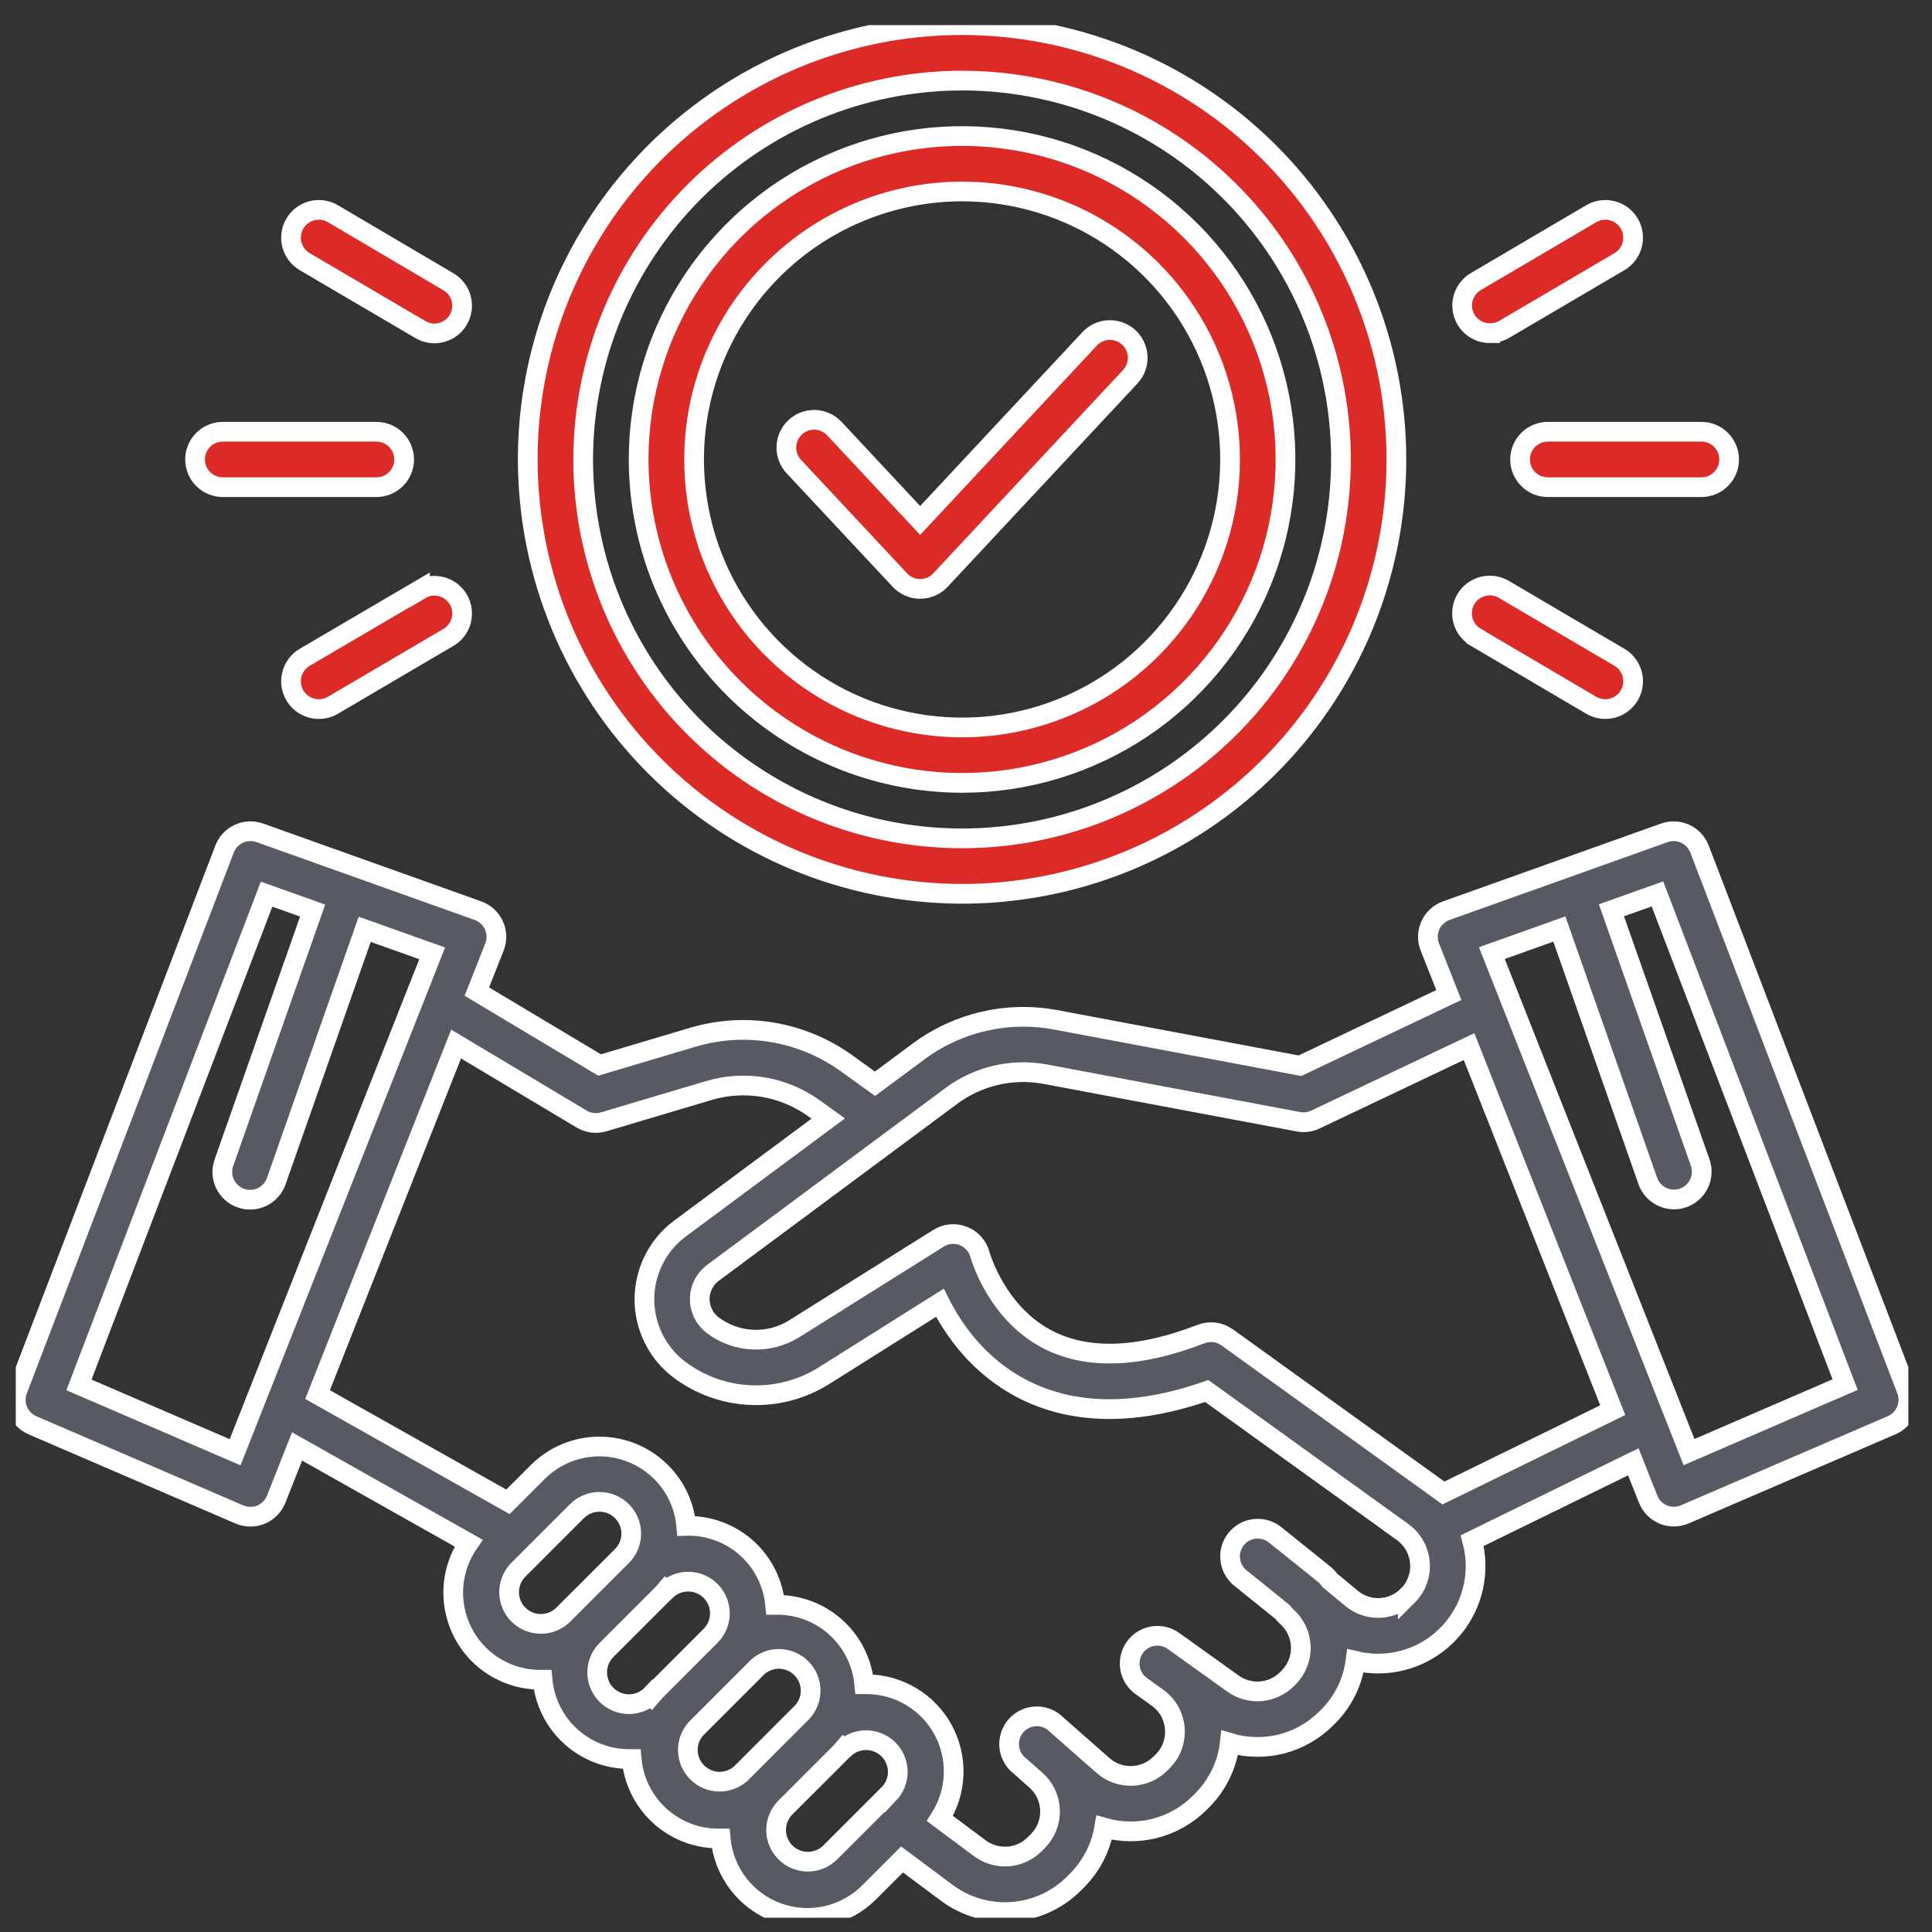 <svg width="49" height="49" viewBox="0 0 49 49" fill="none" xmlns="http://www.w3.org/2000/svg">
<rect x="0" y="0" width="49" height="49" fill="#333333" stroke="none"/>
<g clip-path="url(#clip0_642_898)">
<path d="M48.354 35.251L43.104 21.534C43.038 21.363 42.908 21.224 42.742 21.147C42.576 21.07 42.386 21.061 42.213 21.122L36.682 23.096C36.593 23.128 36.511 23.177 36.442 23.241C36.373 23.305 36.317 23.382 36.278 23.468C36.239 23.554 36.217 23.647 36.215 23.741C36.212 23.835 36.229 23.929 36.264 24.017L36.745 25.236L32.97 27.029L26.775 25.865C26.172 25.752 25.552 25.765 24.953 25.903C24.355 26.041 23.792 26.3 23.299 26.666L22.192 27.487L21.459 26.959C20.905 26.563 20.269 26.298 19.598 26.184C18.927 26.07 18.239 26.111 17.586 26.303L15.208 27.011L12.094 25.149L12.541 24.018C12.576 23.93 12.592 23.836 12.59 23.742C12.587 23.648 12.566 23.555 12.527 23.469C12.488 23.383 12.432 23.306 12.363 23.242C12.293 23.178 12.212 23.128 12.123 23.097L6.588 21.122C6.415 21.061 6.225 21.069 6.058 21.146C5.891 21.223 5.761 21.362 5.695 21.534L0.447 35.251C0.382 35.42 0.385 35.608 0.455 35.775C0.525 35.942 0.656 36.075 0.822 36.148L6.072 38.41C6.159 38.447 6.252 38.467 6.346 38.467C6.44 38.468 6.534 38.45 6.621 38.414C6.708 38.377 6.787 38.324 6.853 38.257C6.919 38.19 6.971 38.11 7.005 38.023L7.534 36.685L11.886 39.137C11.592 39.563 11.457 40.078 11.504 40.593C11.551 41.108 11.776 41.59 12.141 41.956C12.346 42.162 12.59 42.324 12.858 42.435C13.127 42.546 13.414 42.603 13.704 42.602H13.76C13.809 43.152 14.063 43.664 14.47 44.036C14.878 44.409 15.411 44.615 15.963 44.614H16.02C16.065 45.131 16.291 45.615 16.658 45.982C16.863 46.187 17.107 46.35 17.375 46.461C17.643 46.572 17.931 46.629 18.221 46.628H18.277C18.314 47.047 18.47 47.447 18.726 47.78C18.983 48.114 19.329 48.367 19.724 48.51C20.12 48.654 20.548 48.682 20.959 48.59C21.369 48.499 21.745 48.292 22.043 47.995L22.878 47.16L24.009 48.004C24.488 48.361 25.079 48.533 25.675 48.488C26.271 48.443 26.83 48.185 27.25 47.76L27.33 47.68C27.685 47.317 27.921 46.855 28.005 46.355C28.428 46.474 28.875 46.479 29.301 46.369C29.726 46.258 30.114 46.036 30.426 45.726L30.484 45.668C30.878 45.274 31.128 44.758 31.191 44.204C31.617 44.331 32.07 44.34 32.501 44.231C32.932 44.121 33.325 43.896 33.639 43.581L33.678 43.542C34.063 43.16 34.309 42.662 34.379 42.125C34.759 42.216 35.154 42.215 35.533 42.123C35.913 42.032 36.265 41.851 36.561 41.597C36.857 41.343 37.089 41.023 37.238 40.662C37.386 40.301 37.447 39.91 37.416 39.522C37.404 39.371 37.377 39.221 37.338 39.075L41.425 37.075L41.8 38.02C41.834 38.108 41.886 38.188 41.952 38.255C42.018 38.322 42.096 38.375 42.184 38.412C42.271 38.448 42.364 38.466 42.459 38.465C42.553 38.464 42.646 38.444 42.732 38.407L47.982 36.145C48.147 36.072 48.277 35.938 48.346 35.772C48.416 35.606 48.418 35.419 48.354 35.251ZM5.963 36.832L2.002 35.124L6.761 22.678L7.929 23.094L5.679 29.489C5.616 29.665 5.627 29.859 5.707 30.027C5.788 30.196 5.932 30.325 6.108 30.387C6.284 30.45 6.478 30.439 6.646 30.359C6.814 30.278 6.944 30.134 7.006 29.958L9.25 23.569L10.961 24.179L5.963 36.832ZM14.275 40.962C14.124 41.107 13.921 41.188 13.71 41.186C13.5 41.184 13.299 41.1 13.149 40.951C13 40.803 12.915 40.602 12.912 40.391C12.91 40.181 12.989 39.978 13.134 39.825L14.634 38.325C14.747 38.213 14.891 38.136 15.047 38.106C15.203 38.075 15.365 38.091 15.512 38.152C15.659 38.213 15.785 38.316 15.874 38.448C15.962 38.581 16.01 38.736 16.01 38.895C16.01 39.001 15.989 39.106 15.949 39.204C15.908 39.301 15.849 39.39 15.774 39.464L14.275 40.962ZM16.659 42.852C16.616 42.893 16.579 42.937 16.541 42.981L16.534 42.972C16.46 43.05 16.371 43.112 16.273 43.155C16.174 43.198 16.068 43.22 15.961 43.222C15.854 43.223 15.747 43.203 15.648 43.162C15.549 43.122 15.458 43.062 15.382 42.986C15.306 42.91 15.246 42.82 15.206 42.721C15.165 42.621 15.145 42.515 15.146 42.408C15.147 42.3 15.17 42.194 15.213 42.096C15.255 41.998 15.317 41.909 15.395 41.834L16.771 40.459C16.812 40.418 16.852 40.375 16.889 40.331L16.896 40.337C17.048 40.192 17.251 40.112 17.461 40.114C17.672 40.116 17.873 40.201 18.022 40.349C18.171 40.498 18.255 40.699 18.258 40.91C18.26 41.12 18.18 41.323 18.035 41.475L16.659 42.852ZM18.789 44.982C18.635 45.119 18.435 45.193 18.229 45.187C18.023 45.182 17.827 45.098 17.682 44.952C17.536 44.807 17.451 44.611 17.446 44.405C17.44 44.199 17.513 43.999 17.651 43.845L19.151 42.345C19.223 42.263 19.312 42.196 19.412 42.15C19.511 42.103 19.619 42.077 19.729 42.073C19.839 42.07 19.948 42.089 20.05 42.13C20.153 42.17 20.246 42.231 20.323 42.309C20.401 42.386 20.462 42.479 20.503 42.581C20.543 42.684 20.562 42.793 20.559 42.903C20.556 43.013 20.53 43.121 20.483 43.22C20.437 43.32 20.37 43.409 20.288 43.482L18.789 44.982ZM22.546 45.493L21.046 46.993C20.894 47.139 20.691 47.219 20.481 47.217C20.27 47.215 20.069 47.13 19.92 46.981C19.771 46.833 19.687 46.631 19.684 46.421C19.682 46.211 19.762 46.008 19.907 45.855L21.283 44.48C21.325 44.439 21.364 44.396 21.401 44.352L21.408 44.358C21.56 44.213 21.763 44.133 21.973 44.135C22.184 44.137 22.385 44.222 22.534 44.37C22.683 44.519 22.767 44.72 22.77 44.931C22.772 45.141 22.692 45.344 22.547 45.496L22.546 45.493ZM35.705 40.468C35.518 40.657 35.267 40.769 35.001 40.781C34.736 40.793 34.475 40.705 34.272 40.533L33.724 40.077C33.686 40.021 33.639 39.971 33.587 39.928L32.322 38.912C32.177 38.803 31.994 38.754 31.813 38.777C31.632 38.799 31.467 38.891 31.353 39.033C31.238 39.175 31.183 39.356 31.2 39.537C31.216 39.719 31.302 39.887 31.44 40.006L32.531 40.887C32.562 40.928 32.596 40.967 32.635 41.002C32.743 41.098 32.831 41.215 32.892 41.346C32.953 41.477 32.987 41.62 32.992 41.764C32.996 41.909 32.971 42.053 32.917 42.188C32.864 42.322 32.784 42.444 32.681 42.547L32.642 42.586C32.464 42.765 32.229 42.874 31.977 42.895C31.726 42.916 31.476 42.846 31.271 42.699L30.185 41.921L30.174 41.912L29.763 41.619C29.611 41.51 29.423 41.466 29.239 41.497C29.055 41.527 28.89 41.63 28.782 41.781C28.673 41.933 28.63 42.122 28.66 42.306C28.691 42.49 28.793 42.654 28.945 42.763L29.363 43.062C29.487 43.152 29.59 43.268 29.665 43.402C29.739 43.536 29.784 43.685 29.796 43.838C29.808 43.991 29.787 44.145 29.733 44.289C29.68 44.433 29.596 44.564 29.487 44.672L29.429 44.73C29.238 44.921 28.981 45.032 28.711 45.041C28.441 45.05 28.177 44.955 27.974 44.776L26.802 43.745C26.735 43.675 26.654 43.62 26.564 43.583C26.475 43.546 26.378 43.528 26.281 43.53C26.184 43.532 26.089 43.554 26.001 43.595C25.913 43.636 25.834 43.694 25.77 43.767C25.706 43.839 25.657 43.924 25.627 44.017C25.597 44.109 25.587 44.206 25.596 44.303C25.606 44.399 25.636 44.493 25.683 44.577C25.73 44.662 25.795 44.736 25.872 44.794L26.271 45.147C26.379 45.242 26.467 45.359 26.529 45.489C26.591 45.62 26.626 45.762 26.631 45.906C26.636 46.051 26.612 46.195 26.559 46.329C26.507 46.464 26.427 46.587 26.326 46.69L26.246 46.77C26.066 46.953 25.825 47.065 25.568 47.084C25.311 47.103 25.057 47.029 24.85 46.875L23.838 46.12C24.052 45.785 24.172 45.4 24.186 45.003C24.199 44.607 24.106 44.214 23.916 43.865C23.725 43.517 23.444 43.227 23.103 43.025C22.762 42.822 22.372 42.716 21.975 42.716H21.92C21.87 42.166 21.617 41.654 21.209 41.282C20.802 40.909 20.27 40.703 19.718 40.703H19.66C19.609 40.145 19.348 39.627 18.929 39.255C18.51 38.883 17.965 38.685 17.405 38.7C17.361 38.184 17.134 37.699 16.766 37.334C16.351 36.919 15.789 36.687 15.203 36.687C14.616 36.687 14.054 36.919 13.639 37.334L12.882 38.089L8.054 35.37L11.568 26.479L14.75 28.381C14.834 28.431 14.927 28.463 15.024 28.476C15.12 28.488 15.219 28.48 15.312 28.452L17.986 27.656C18.433 27.524 18.904 27.496 19.363 27.573C19.822 27.651 20.258 27.832 20.636 28.103L21.006 28.369L17.247 31.158C16.968 31.365 16.742 31.634 16.585 31.944C16.428 32.254 16.346 32.596 16.344 32.944C16.342 33.291 16.422 33.634 16.575 33.945C16.729 34.257 16.953 34.528 17.23 34.737C17.753 35.13 18.381 35.355 19.034 35.383C19.686 35.412 20.332 35.243 20.887 34.898L23.838 33.041C24.181 33.725 24.822 34.655 25.936 35.228C27.227 35.892 28.796 35.908 30.606 35.279L35.575 38.857C35.699 38.947 35.803 39.063 35.879 39.197C35.954 39.331 36 39.48 36.012 39.634C36.025 39.788 36.004 39.942 35.95 40.086C35.897 40.231 35.814 40.362 35.705 40.471V40.468ZM36.609 37.866L31.125 33.919C31.03 33.851 30.919 33.807 30.803 33.792C30.687 33.778 30.569 33.792 30.459 33.835C28.894 34.442 27.594 34.491 26.592 33.984C25.267 33.31 24.861 31.836 24.857 31.828C24.83 31.72 24.777 31.621 24.704 31.538C24.631 31.454 24.54 31.39 24.437 31.349C24.334 31.308 24.223 31.291 24.113 31.301C24.003 31.311 23.896 31.347 23.802 31.406L20.139 33.703C19.826 33.898 19.461 33.993 19.093 33.976C18.725 33.96 18.37 33.832 18.076 33.61C17.973 33.532 17.89 33.431 17.833 33.316C17.776 33.2 17.746 33.073 17.747 32.944C17.747 32.815 17.778 32.688 17.837 32.574C17.895 32.459 17.979 32.359 18.083 32.282L24.133 27.792C24.471 27.542 24.856 27.364 25.265 27.27C25.675 27.176 26.099 27.167 26.512 27.244L32.932 28.45C33.078 28.478 33.229 28.458 33.363 28.394L37.259 26.544L40.903 35.765L36.609 37.866ZM42.838 36.829L37.837 24.173L39.549 23.562L41.792 29.952C41.854 30.128 41.984 30.272 42.152 30.352C42.321 30.433 42.514 30.443 42.69 30.381C42.866 30.319 43.01 30.189 43.091 30.021C43.171 29.852 43.182 29.659 43.12 29.483L40.87 23.087L42.037 22.672L46.796 35.117L42.838 36.829Z" fill="#585A63" stroke="white" stroke-width="0.5"/>
<path d="M24.4 22.669C26.579 22.669 28.709 22.023 30.52 20.812C32.332 19.602 33.744 17.882 34.578 15.869C35.411 13.856 35.629 11.641 35.204 9.504C34.779 7.367 33.73 5.405 32.19 3.864C30.649 2.324 28.686 1.274 26.549 0.849C24.413 0.424 22.198 0.642 20.185 1.476C18.172 2.31 16.452 3.722 15.241 5.533C14.031 7.345 13.385 9.475 13.385 11.653C13.388 14.574 14.55 17.374 16.615 19.439C18.68 21.504 21.48 22.666 24.4 22.669ZM24.4 2.044C26.301 2.044 28.159 2.608 29.739 3.663C31.319 4.719 32.551 6.22 33.278 7.976C34.006 9.732 34.196 11.664 33.825 13.528C33.454 15.392 32.539 17.104 31.195 18.448C29.851 19.792 28.139 20.707 26.275 21.078C24.411 21.449 22.479 21.259 20.723 20.531C18.967 19.804 17.466 18.572 16.41 16.992C15.355 15.412 14.791 13.554 14.791 11.653C14.794 9.106 15.807 6.663 17.609 4.861C19.41 3.06 21.853 2.047 24.4 2.044Z" fill="#DC2A27" stroke="white" stroke-width="0.5"/>
<path d="M24.4 19.856C26.023 19.856 27.609 19.375 28.958 18.474C30.307 17.573 31.358 16.291 31.979 14.793C32.6 13.294 32.762 11.644 32.446 10.053C32.129 8.462 31.348 7 30.201 5.853C29.054 4.706 27.592 3.924 26.001 3.608C24.41 3.291 22.76 3.454 21.261 4.075C19.762 4.696 18.481 5.747 17.58 7.096C16.678 8.445 16.197 10.031 16.197 11.653C16.2 13.828 17.065 15.913 18.603 17.451C20.14 18.989 22.226 19.854 24.4 19.856ZM24.4 4.856C25.745 4.856 27.059 5.255 28.177 6.002C29.294 6.749 30.165 7.81 30.68 9.052C31.194 10.294 31.329 11.661 31.067 12.979C30.804 14.298 30.157 15.509 29.206 16.459C28.256 17.41 27.045 18.057 25.726 18.32C24.408 18.582 23.041 18.447 21.799 17.933C20.557 17.418 19.496 16.547 18.749 15.43C18.002 14.312 17.604 12.998 17.604 11.653C17.605 9.851 18.322 8.124 19.596 6.849C20.871 5.575 22.598 4.858 24.4 4.856Z" fill="#DC2A27" stroke="white" stroke-width="0.5"/>
<path d="M38.553 11.653C38.553 11.746 38.571 11.837 38.606 11.922C38.642 12.008 38.693 12.085 38.759 12.15C38.824 12.216 38.901 12.268 38.987 12.303C39.072 12.338 39.163 12.356 39.256 12.356H43.152C43.339 12.356 43.517 12.282 43.649 12.15C43.781 12.019 43.855 11.84 43.855 11.653C43.855 11.467 43.781 11.288 43.649 11.156C43.517 11.024 43.339 10.95 43.152 10.95H39.256C39.069 10.95 38.891 11.024 38.759 11.156C38.627 11.288 38.553 11.467 38.553 11.653Z" fill="#DC2A27" stroke="white" stroke-width="0.5"/>
<path d="M37.793 8.448C37.918 8.449 38.041 8.417 38.149 8.354L41.07 6.638C41.232 6.543 41.349 6.389 41.397 6.208C41.444 6.027 41.418 5.834 41.324 5.673C41.229 5.511 41.075 5.393 40.894 5.346C40.713 5.298 40.52 5.325 40.359 5.419L37.436 7.138C37.302 7.216 37.197 7.336 37.137 7.479C37.078 7.623 37.068 7.782 37.108 7.932C37.149 8.082 37.238 8.214 37.362 8.308C37.486 8.402 37.637 8.452 37.793 8.451V8.448Z" fill="#DC2A27" stroke="white" stroke-width="0.5"/>
<path d="M37.436 16.168L40.359 17.888C40.439 17.934 40.527 17.965 40.619 17.977C40.711 17.99 40.804 17.984 40.894 17.961C40.983 17.937 41.068 17.896 41.141 17.84C41.215 17.784 41.277 17.714 41.324 17.634C41.37 17.554 41.401 17.465 41.413 17.374C41.426 17.282 41.42 17.189 41.397 17.099C41.373 17.009 41.332 16.925 41.276 16.851C41.22 16.778 41.15 16.715 41.07 16.669L38.149 14.953C38.069 14.905 37.981 14.873 37.889 14.858C37.796 14.845 37.702 14.849 37.612 14.872C37.521 14.895 37.436 14.935 37.362 14.991C37.287 15.047 37.224 15.117 37.177 15.197C37.13 15.278 37.099 15.367 37.087 15.459C37.074 15.552 37.08 15.646 37.104 15.736C37.128 15.826 37.17 15.91 37.227 15.984C37.284 16.058 37.355 16.119 37.436 16.165V16.168Z" fill="#DC2A27" stroke="white" stroke-width="0.5"/>
<path d="M5.65 12.356H9.547C9.733 12.356 9.912 12.282 10.044 12.15C10.176 12.019 10.25 11.84 10.25 11.653C10.25 11.467 10.176 11.288 10.044 11.156C9.912 11.024 9.733 10.95 9.547 10.95H5.65C5.464 10.95 5.285 11.024 5.153 11.156C5.021 11.288 4.947 11.467 4.947 11.653C4.947 11.84 5.021 12.019 5.153 12.15C5.285 12.282 5.464 12.356 5.65 12.356Z" fill="#DC2A27" stroke="white" stroke-width="0.5"/>
<path d="M7.731 6.638L10.652 8.353C10.732 8.402 10.82 8.434 10.912 8.448C11.005 8.462 11.099 8.458 11.189 8.435C11.28 8.412 11.364 8.372 11.439 8.316C11.514 8.26 11.577 8.19 11.624 8.109C11.671 8.029 11.702 7.94 11.714 7.847C11.727 7.755 11.721 7.661 11.697 7.571C11.673 7.481 11.631 7.396 11.574 7.323C11.517 7.249 11.446 7.187 11.364 7.141L8.442 5.419C8.362 5.372 8.274 5.342 8.182 5.329C8.09 5.317 7.997 5.322 7.907 5.346C7.726 5.393 7.571 5.511 7.477 5.673C7.383 5.834 7.356 6.027 7.404 6.208C7.452 6.389 7.569 6.543 7.731 6.638Z" fill="#DC2A27" stroke="white" stroke-width="0.5"/>
<path d="M10.652 14.956L7.731 16.669C7.569 16.763 7.452 16.918 7.404 17.099C7.356 17.28 7.383 17.473 7.477 17.634C7.571 17.796 7.726 17.913 7.907 17.961C8.088 18.009 8.281 17.982 8.442 17.888L11.364 16.171C11.446 16.125 11.517 16.064 11.574 15.99C11.631 15.916 11.673 15.832 11.697 15.742C11.721 15.652 11.727 15.557 11.714 15.465C11.702 15.373 11.671 15.284 11.624 15.203C11.577 15.123 11.514 15.053 11.439 14.997C11.364 14.941 11.28 14.9 11.189 14.878C11.099 14.855 11.005 14.85 10.912 14.864C10.82 14.878 10.732 14.911 10.652 14.959V14.956Z" fill="#DC2A27" stroke="white" stroke-width="0.5"/>
<path d="M22.822 14.711C22.888 14.782 22.968 14.839 23.056 14.877C23.145 14.916 23.241 14.936 23.337 14.936C23.434 14.936 23.53 14.916 23.619 14.877C23.707 14.839 23.787 14.782 23.853 14.711L28.666 9.555C28.729 9.487 28.778 9.408 28.811 9.321C28.843 9.235 28.858 9.142 28.855 9.05C28.851 8.957 28.83 8.867 28.791 8.782C28.753 8.698 28.698 8.622 28.631 8.559C28.563 8.496 28.483 8.447 28.397 8.415C28.31 8.383 28.218 8.368 28.125 8.371C28.033 8.374 27.942 8.396 27.858 8.434C27.774 8.473 27.698 8.527 27.635 8.595L23.337 13.2L21.163 10.872C21.036 10.736 20.86 10.655 20.673 10.648C20.486 10.642 20.305 10.709 20.168 10.837C20.031 10.964 19.951 11.14 19.944 11.327C19.937 11.514 20.005 11.695 20.132 11.832L22.822 14.711Z" fill="#DC2A27" stroke="white" stroke-width="0.5"/>
</g>
<defs>
<clipPath id="clip0_642_898">
<rect width="48" height="48" fill="white" transform="translate(0.4 0.638)"/>
</clipPath>
</defs>
</svg>

